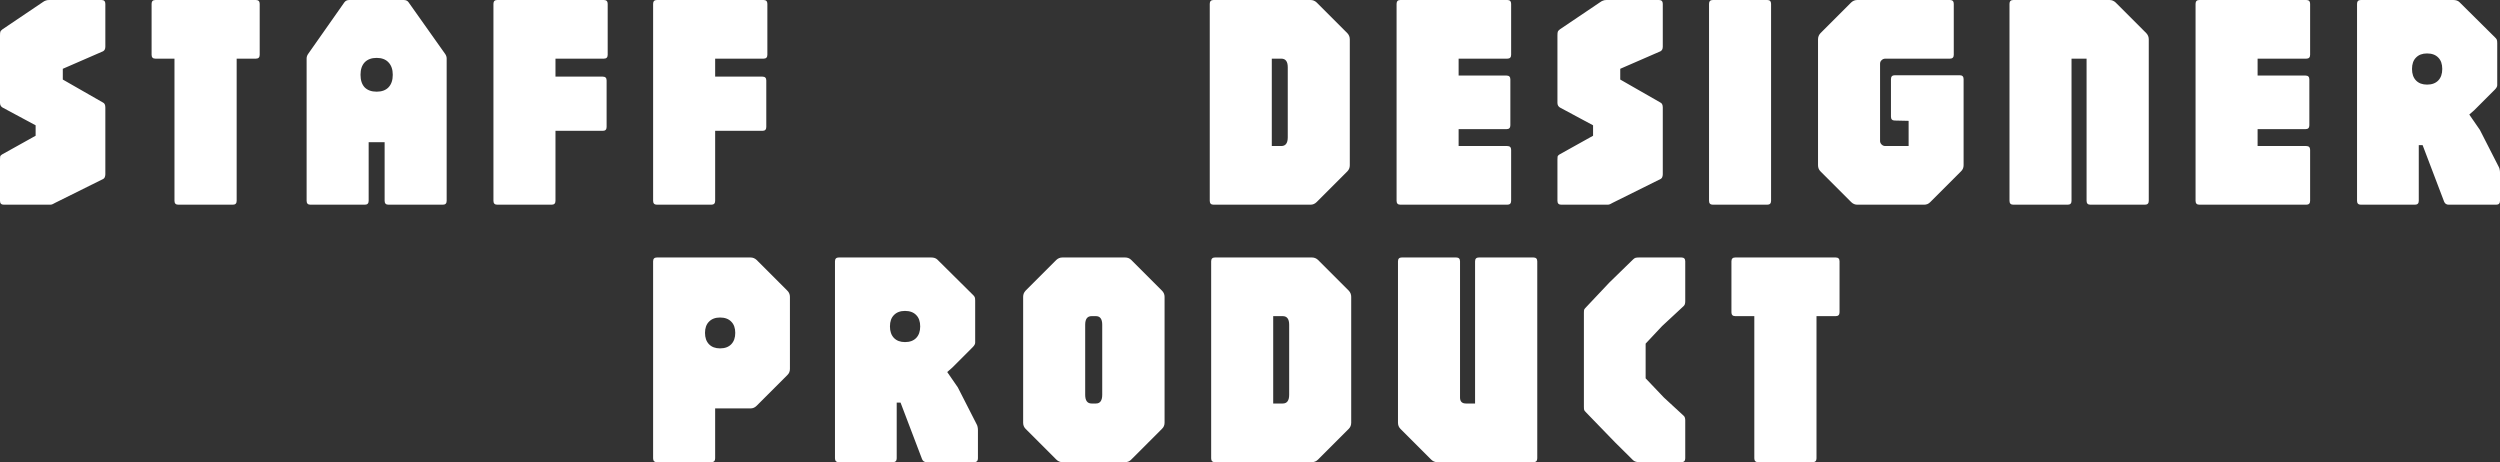 <?xml version="1.0" encoding="utf-8"?>
<svg xmlns="http://www.w3.org/2000/svg" fill="none" height="100%" overflow="visible" preserveAspectRatio="none" style="display: block;" viewBox="0 0 800 148" width="100%">
<rect x="0" y="0" width="800" height="148" fill="#333333" stroke="none"/>
<path d="M240.147 82.393C240.901 82.393 241.556 82.655 242.113 83.179L251.941 93.007C252.498 93.564 252.776 94.219 252.776 94.972V118.067C252.776 118.854 252.498 119.509 251.941 120.033L242.113 129.86C241.556 130.417 240.901 130.696 240.147 130.696H228.846V146.666C228.846 147.485 228.436 147.895 227.617 147.895H210.223C209.404 147.895 208.994 147.485 208.994 146.666V83.621C208.994 82.802 209.404 82.393 210.223 82.393H240.147ZM297.953 82.393C298.805 82.393 299.46 82.605 299.919 83.031L311.221 94.235C311.581 94.563 311.81 94.841 311.908 95.07C312.006 95.3 312.056 95.676 312.056 96.2V109.665C312.055 110.091 311.793 110.566 311.27 111.09L304.686 117.674L303.112 119.05L306.503 123.964L312.547 135.807C312.711 136.101 312.809 136.396 312.842 136.69C312.907 136.953 312.94 137.281 312.94 137.674V146.666C312.94 147.485 312.531 147.895 311.712 147.895H296.528C295.808 147.895 295.316 147.566 295.054 146.911L288.175 128.828H286.946V146.666C286.946 147.485 286.537 147.894 285.718 147.895H268.421C267.602 147.895 267.192 147.485 267.192 146.666V83.621C267.192 82.802 267.602 82.393 268.421 82.393H297.953ZM360.034 82.393C360.82 82.393 361.476 82.655 362 83.179L371.828 93.007C372.385 93.564 372.663 94.219 372.663 94.972V135.266C372.663 136.052 372.385 136.707 371.828 137.231L362 147.059C361.476 147.615 360.82 147.895 360.034 147.895H339.985C339.232 147.894 338.577 147.615 338.021 147.059L328.192 137.231C327.668 136.707 327.406 136.052 327.406 135.266V94.972C327.406 94.219 327.668 93.564 328.192 93.007L338.021 83.179C338.577 82.655 339.232 82.393 339.985 82.393H360.034ZM419.807 82.393C420.56 82.393 421.215 82.655 421.771 83.179L431.6 93.007C432.124 93.564 432.386 94.219 432.386 94.972V135.266C432.386 136.052 432.124 136.707 431.6 137.231L421.771 147.059C421.215 147.615 420.56 147.894 419.807 147.895H388.8C387.981 147.895 387.571 147.485 387.571 146.666V83.621C387.571 82.802 387.981 82.393 388.8 82.393H419.807ZM465.979 82.393C466.797 82.393 467.207 82.802 467.207 83.621V127.207C467.207 128.485 467.846 129.123 469.123 129.123H472.022V83.621C472.022 82.802 472.432 82.393 473.251 82.393H490.695C491.514 82.393 491.924 82.802 491.924 83.621V146.666C491.924 147.485 491.514 147.894 490.695 147.895H459.935C459.181 147.895 458.526 147.615 457.969 147.059L448.141 137.231C447.617 136.707 447.354 136.052 447.354 135.266V83.621C447.355 82.802 447.764 82.393 448.583 82.393H465.979ZM538.051 82.393C538.87 82.393 539.279 82.802 539.279 83.621V96.397C539.279 96.692 539.246 96.971 539.181 97.232C539.148 97.462 539 97.708 538.738 97.97L531.859 104.357L526.602 109.959V121.064L532.449 127.207L538.738 133.005C539 133.234 539.148 133.48 539.181 133.742C539.246 133.971 539.279 134.234 539.279 134.528V146.666C539.279 147.485 538.87 147.894 538.051 147.895H524.537C523.686 147.894 523.031 147.681 522.572 147.256L516.773 141.506L507.634 132.071C507.274 131.711 507.045 131.433 506.946 131.236C506.881 131.04 506.848 130.679 506.848 130.155V100.132C506.848 99.575 506.881 99.215 506.946 99.051C507.045 98.854 507.273 98.575 507.634 98.215L515.005 90.402L522.572 83.031C522.867 82.737 523.145 82.557 523.407 82.491C523.702 82.426 524.079 82.393 524.537 82.393H538.051ZM587.424 82.393C588.243 82.393 588.652 82.802 588.652 83.621V99.936C588.652 100.754 588.243 101.164 587.424 101.164H581.281V146.666C581.281 147.485 580.872 147.895 580.053 147.895H562.608C561.79 147.894 561.38 147.485 561.38 146.666V101.164H555.287C554.468 101.164 554.059 100.754 554.059 99.936V83.621C554.059 82.802 554.468 82.393 555.287 82.393H587.424ZM349.322 101.164C347.946 101.164 347.259 102.081 347.259 103.915V126.322C347.259 128.19 347.946 129.123 349.322 129.123H350.698C352.041 129.123 352.713 128.189 352.713 126.322V103.915C352.713 102.081 352.041 101.164 350.698 101.164H349.322ZM407.424 129.123H410.47C411.846 129.123 412.534 128.19 412.534 126.322V103.915C412.534 102.081 411.846 101.164 410.47 101.164H407.424V129.123ZM230.418 101.605C228.911 101.606 227.732 102.048 226.88 102.933C226.028 103.784 225.603 104.98 225.603 106.52C225.603 108.059 226.028 109.272 226.88 110.156C227.732 111.041 228.911 111.482 230.418 111.482C231.958 111.482 233.154 111.041 234.006 110.156C234.858 109.272 235.283 108.059 235.283 106.52C235.283 104.98 234.857 103.784 234.006 102.933C233.154 102.048 231.958 101.605 230.418 101.605ZM289.6 99.493C288.093 99.493 286.913 99.935 286.062 100.819C285.21 101.671 284.784 102.884 284.784 104.456C284.784 106.028 285.21 107.257 286.062 108.142C286.913 109.026 288.093 109.468 289.6 109.468C291.139 109.468 292.335 109.026 293.187 108.142C294.038 107.257 294.464 106.028 294.464 104.456C294.464 102.884 294.038 101.671 293.187 100.819C292.335 99.935 291.139 99.493 289.6 99.493ZM32.48 0C33.299 0 33.709 0.41 33.709 1.229V14.938C33.709 15.659 33.463 16.15 32.972 16.412L20.098 22.014V25.454L32.972 32.824C33.463 33.053 33.709 33.578 33.709 34.397V55.773C33.709 56.034 33.66 56.313 33.562 56.607C33.496 56.87 33.332 57.082 33.07 57.246L17.641 64.912C17.444 65.043 17.198 65.174 16.903 65.305C16.641 65.436 16.379 65.502 16.117 65.502H1.229C0.41 65.502 9.16379e-05 65.092 0 64.273V51.055C6.0039e-06 50.662 0.016 50.35 0.049 50.121C0.114 49.859 0.311 49.63 0.639 49.434L11.4 43.438V40.097L0.786 34.397C0.262 34.069 1.5604e-05 33.578 0 32.923V11.351C1.71116e-05 10.827 0.033 10.45 0.099 10.221C0.164 9.959 0.393 9.68 0.786 9.386L13.759 0.639C14.021 0.442 14.299 0.295 14.594 0.196C14.889 0.065 15.266 0 15.725 0H32.48ZM81.875 0C82.694 8.4231e-05 83.103 0.41 83.103 1.229V17.542C83.103 18.361 82.694 18.77 81.875 18.77H75.732V64.273C75.732 65.092 75.323 65.502 74.504 65.502H57.06C56.241 65.502 55.831 65.092 55.831 64.273V18.77H49.738C48.919 18.77 48.51 18.361 48.51 17.542V1.229C48.51 0.41 48.919 0 49.738 0H81.875ZM129.173 0C129.894 0 130.419 0.246 130.746 0.737L142.44 17.248C142.768 17.707 142.932 18.198 142.932 18.722V64.273C142.932 65.092 142.523 65.502 141.704 65.502H124.309C123.49 65.502 123.08 65.092 123.08 64.273V45.502H117.97V64.273C117.97 65.092 117.56 65.502 116.741 65.502H99.346C98.527 65.502 98.117 65.092 98.117 64.273V18.722C98.117 18.198 98.282 17.707 98.609 17.248L110.206 0.737C110.566 0.246 111.09 0 111.778 0H129.173ZM193.231 0C194.05 0 194.46 0.41 194.46 1.229V17.542C194.46 18.361 194.05 18.77 193.231 18.77H177.752V24.52H192.887C193.706 24.52 194.115 24.93 194.115 25.749V40.638C194.115 41.457 193.706 41.866 192.887 41.866H177.752V64.273C177.752 65.092 177.343 65.502 176.524 65.502H159.129C158.31 65.502 157.9 65.092 157.9 64.273V1.229C157.9 0.41 158.31 0 159.129 0H193.231ZM244.328 0C245.147 0 245.557 0.41 245.557 1.229V17.542C245.557 18.361 245.147 18.77 244.328 18.77H228.85V24.52H243.984C244.803 24.52 245.213 24.93 245.213 25.749V40.638C245.213 41.456 244.803 41.866 243.984 41.866H228.85V64.273C228.85 65.092 228.44 65.502 227.621 65.502H210.226C209.407 65.502 208.998 65.092 208.998 64.273V1.229C208.998 0.41 209.407 0 210.226 0H244.328ZM419.356 0C420.11 0 420.765 0.262 421.322 0.786L431.149 10.614C431.673 11.171 431.935 11.826 431.936 12.579V52.873C431.936 53.659 431.674 54.315 431.149 54.839L421.322 64.666C420.765 65.223 420.11 65.502 419.356 65.502H388.35C387.531 65.502 387.121 65.092 387.121 64.273V1.229C387.121 0.41 387.531 0 388.35 0H419.356ZM482.334 0C483.153 0 483.562 0.41 483.562 1.229V17.542C483.562 18.361 483.153 18.77 482.334 18.77H466.757V24.176H482.088C482.907 24.176 483.316 24.585 483.316 25.404V40.097C483.316 40.916 482.907 41.325 482.088 41.325H466.757V46.73H482.334C483.153 46.73 483.562 47.14 483.562 47.959V64.273C483.562 65.092 483.153 65.502 482.334 65.502H448.134C447.315 65.502 446.905 65.092 446.905 64.273V1.229C446.905 0.41 447.315 0 448.134 0H482.334ZM530.861 0C531.68 0 532.09 0.41 532.09 1.229V14.938C532.09 15.659 531.844 16.15 531.353 16.412L518.479 22.014V25.454L531.353 32.824C531.844 33.053 532.09 33.578 532.09 34.397V55.773C532.09 56.034 532.041 56.313 531.942 56.607C531.877 56.869 531.713 57.082 531.451 57.246L516.021 64.912C515.825 65.043 515.579 65.174 515.284 65.305C515.022 65.436 514.76 65.502 514.498 65.502H499.609C498.79 65.502 498.381 65.092 498.381 64.273V51.055C498.381 50.662 498.397 50.35 498.43 50.121C498.495 49.859 498.692 49.63 499.02 49.434L509.781 43.438V40.097L499.167 34.397C498.643 34.069 498.381 33.578 498.381 32.923V11.351C498.381 10.827 498.414 10.45 498.479 10.221C498.545 9.959 498.774 9.68 499.167 9.386L512.14 0.639C512.402 0.442 512.68 0.295 512.975 0.196C513.269 0.065 513.647 0 514.105 0H530.861ZM565.514 0C566.333 0 566.742 0.41 566.742 1.229V64.273C566.742 65.092 566.333 65.502 565.514 65.502H548.119C547.3 65.502 546.891 65.092 546.891 64.273V1.229C546.891 0.41 547.3 0 548.119 0H565.514ZM623.978 0C624.796 5.79848e-05 625.206 0.41 625.206 1.229V17.542C625.206 18.361 624.796 18.77 623.978 18.77H603.29C602.831 18.77 602.438 18.935 602.11 19.263C601.783 19.558 601.619 19.934 601.619 20.393V45.109C601.619 45.535 601.783 45.912 602.11 46.239C602.438 46.567 602.831 46.73 603.29 46.73H610.759V38.672L606.337 38.573C605.518 38.573 605.109 38.164 605.108 37.346V25.307C605.108 24.488 605.518 24.078 606.337 24.078H627.122C627.941 24.078 628.351 24.488 628.351 25.307V52.873C628.351 53.659 628.073 54.315 627.516 54.839L617.688 64.666C617.163 65.223 616.508 65.502 615.722 65.502H594.347C593.593 65.502 592.938 65.223 592.381 64.666L582.554 54.839C582.03 54.315 581.768 53.659 581.768 52.873V12.579C581.768 11.826 582.03 11.171 582.554 10.614L592.381 0.786C592.938 0.262 593.593 1.17989e-05 594.347 0H623.978ZM675.026 0C675.78 5.5548e-05 676.434 0.262 676.991 0.786L686.819 10.614C687.343 11.171 687.605 11.826 687.605 12.579V64.273C687.605 65.092 687.196 65.502 686.377 65.502H668.933C668.114 65.502 667.704 65.092 667.704 64.273V18.77H662.889V64.273C662.889 65.092 662.479 65.502 661.66 65.502H644.266C643.447 65.502 643.037 65.092 643.037 64.273V1.229C643.037 0.41 643.447 0 644.266 0H675.026ZM738.009 0C738.827 0 739.237 0.41 739.237 1.229V17.542C739.237 18.361 738.827 18.77 738.009 18.77H722.432V24.176H737.763C738.582 24.176 738.991 24.586 738.991 25.404V40.097C738.991 40.916 738.582 41.325 737.763 41.325H722.432V46.73H738.009C738.827 46.731 739.237 47.14 739.237 47.959V64.273C739.237 65.092 738.827 65.502 738.009 65.502H703.808C702.989 65.502 702.579 65.092 702.579 64.273V1.229C702.579 0.41 702.989 5.89489e-05 703.808 0H738.009ZM785.013 0C785.864 0 786.52 0.213 786.979 0.639L798.28 11.843C798.64 12.17 798.869 12.448 798.968 12.678C799.066 12.907 799.115 13.284 799.115 13.808V27.271C799.115 27.697 798.853 28.173 798.329 28.697L791.745 35.281L790.172 36.657L793.562 41.571L799.606 53.413C799.77 53.708 799.869 54.003 799.901 54.298C799.967 54.56 800 54.888 800 55.281V64.273C800 65.092 799.59 65.502 798.771 65.502H783.588C782.867 65.502 782.375 65.174 782.113 64.519L775.234 46.435H774.006V64.273C774.006 65.092 773.596 65.502 772.777 65.502H755.48C754.662 65.502 754.252 65.092 754.252 64.273V1.229C754.252 0.41 754.661 0 755.48 0H785.013ZM406.974 46.73H410.021C411.396 46.73 412.084 45.797 412.084 43.93V21.523C412.084 19.688 411.396 18.771 410.021 18.77H406.974V46.73ZM120.524 18.525C118.887 18.526 117.61 19 116.692 19.95C115.808 20.9 115.365 22.227 115.365 23.931C115.365 25.667 115.808 27.01 116.692 27.96C117.61 28.877 118.887 29.336 120.524 29.336C122.162 29.336 123.424 28.877 124.309 27.96C125.226 27.01 125.685 25.667 125.685 23.931C125.685 22.227 125.226 20.9 124.309 19.95C123.424 19 122.162 18.525 120.524 18.525ZM776.659 17.101C775.152 17.101 773.973 17.542 773.121 18.427C772.269 19.279 771.844 20.491 771.844 22.064C771.844 23.636 772.269 24.865 773.121 25.749C773.973 26.633 775.152 27.075 776.659 27.075C778.199 27.075 779.394 26.633 780.246 25.749C781.098 24.865 781.523 23.636 781.523 22.064C781.523 20.491 781.098 19.279 780.246 18.427C779.394 17.542 778.199 17.101 776.659 17.101Z" fill="white" id="Staff Product Designer"/>
</svg>